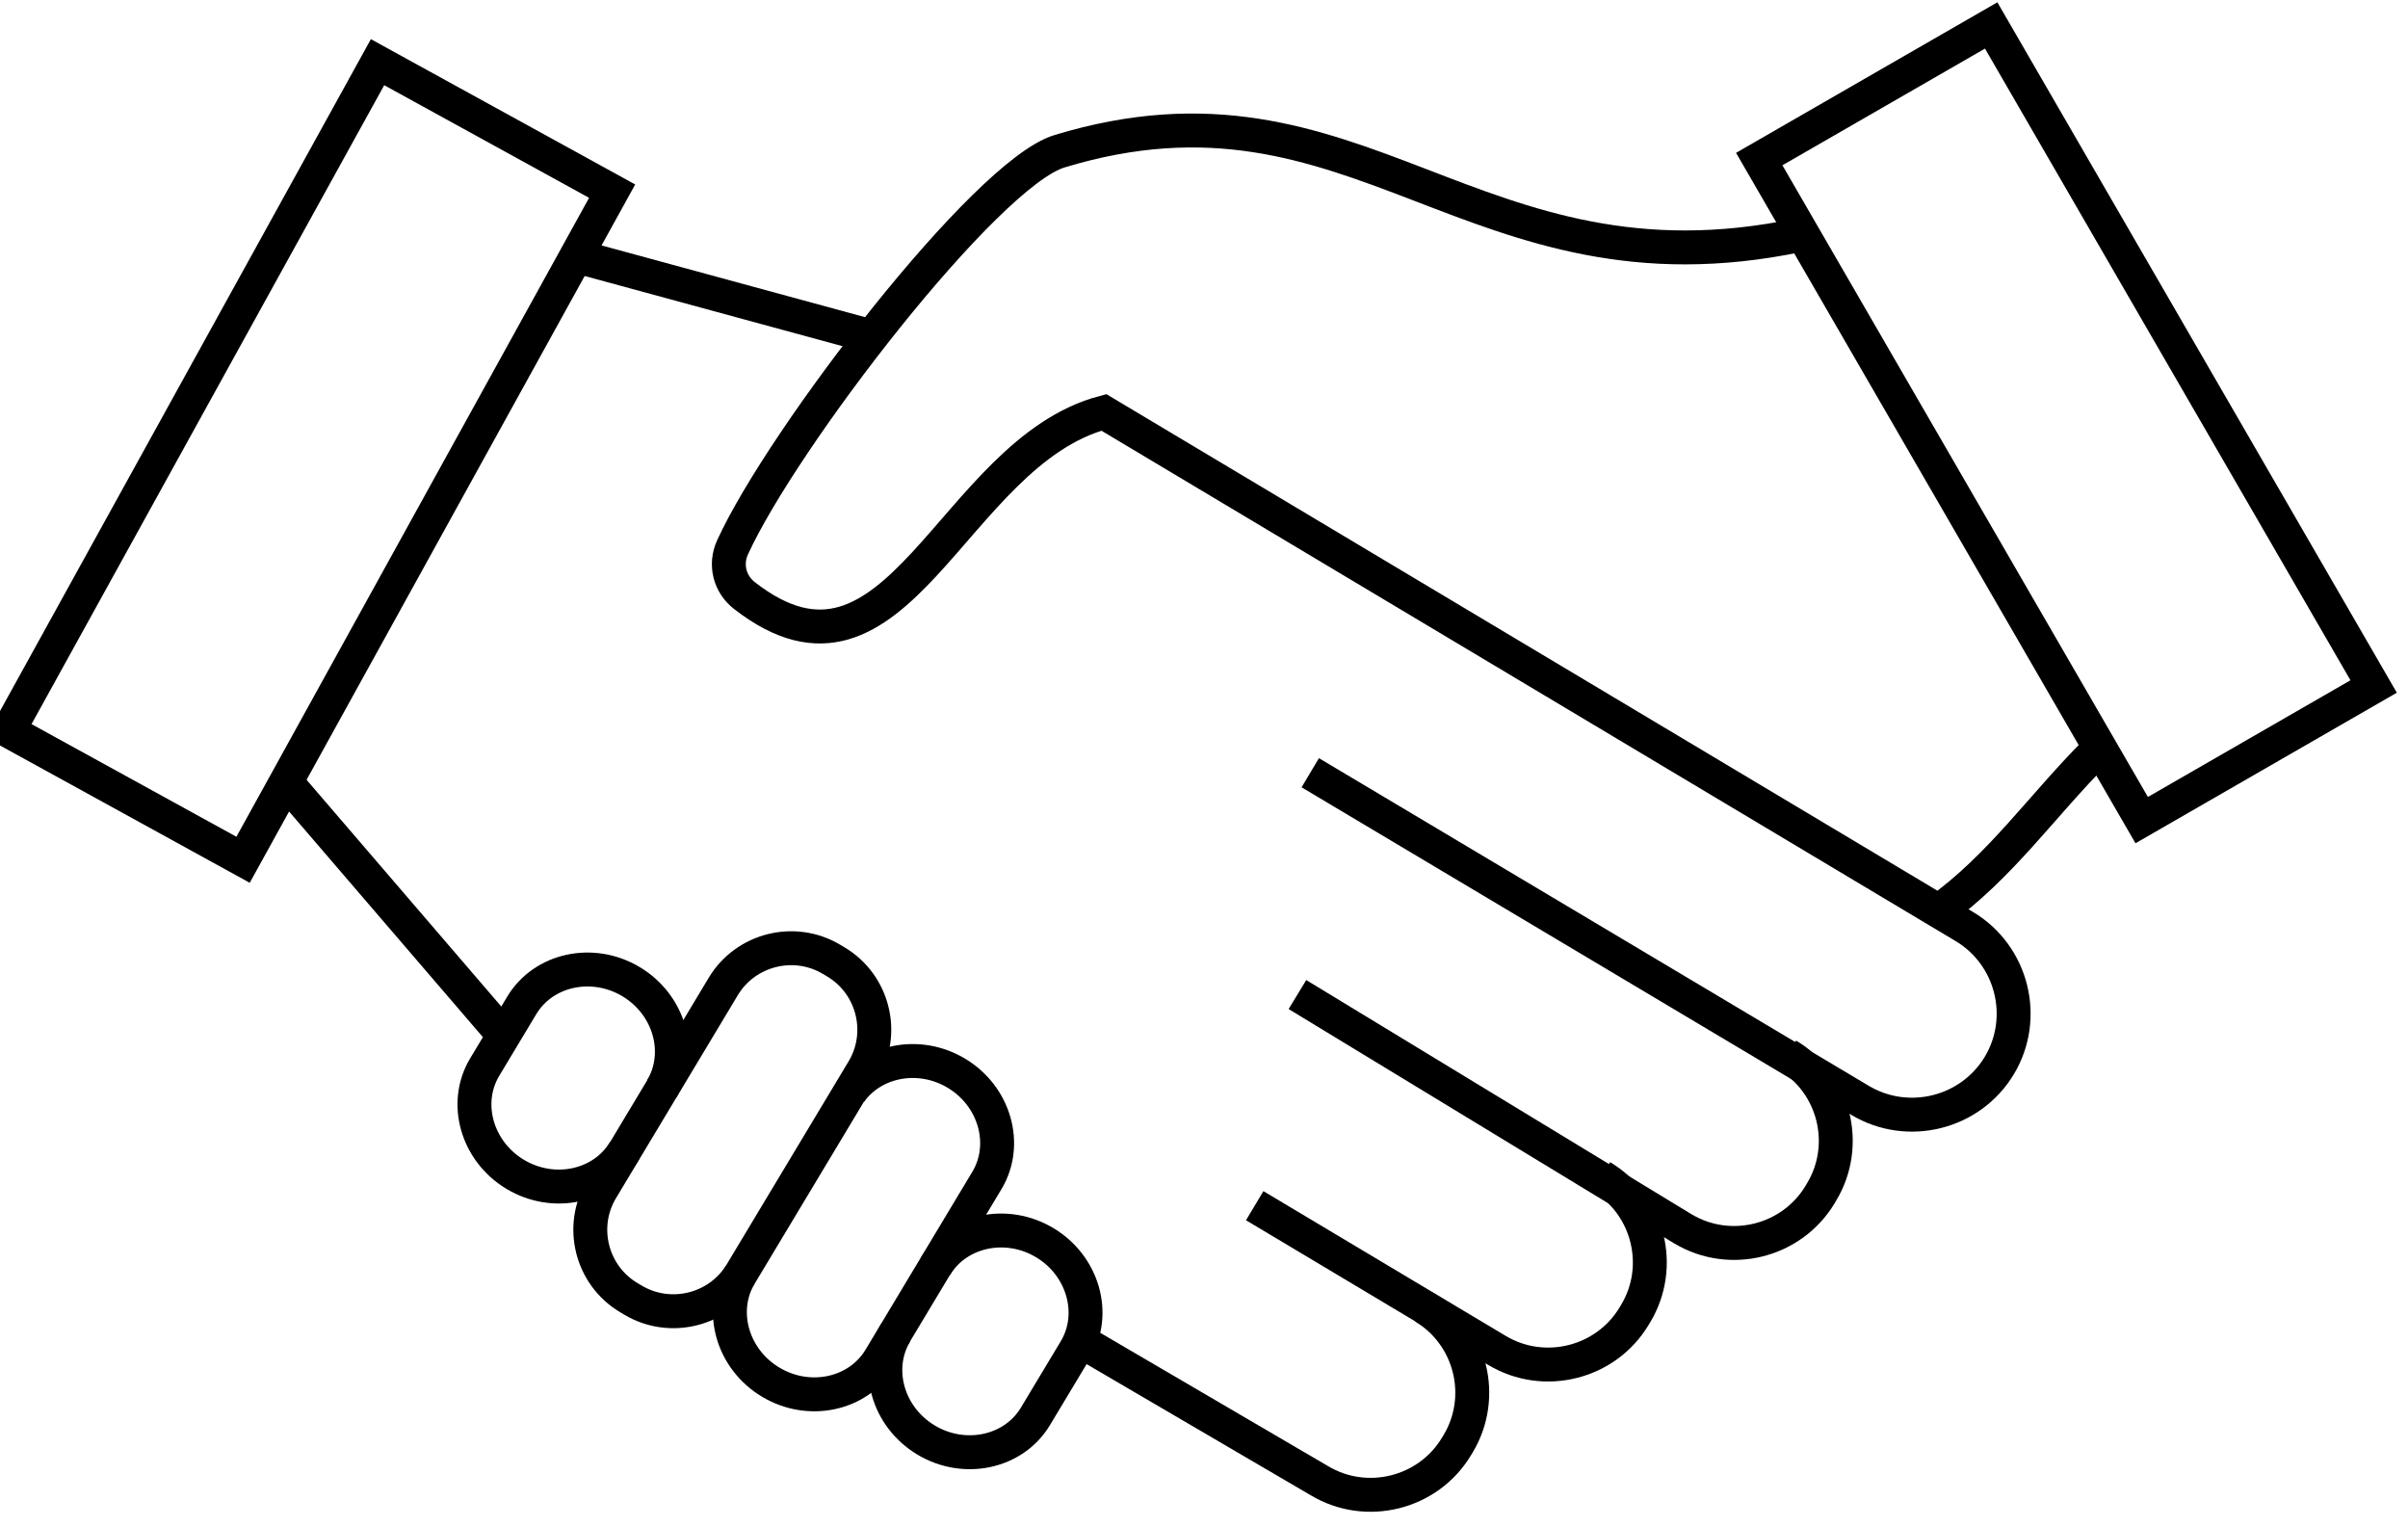 <svg width="71" height="45" viewBox="0 0 71 45" fill="none" xmlns="http://www.w3.org/2000/svg">
<path d="M18.049 5.635L11.132 1.833L0.25 21.543L7.167 25.345L18.049 5.635Z" stroke="black" stroke-miterlimit="10"/>
<path d="M63.148 24.176L69.987 20.237L58.71 0.75L51.871 4.689L63.148 24.176Z" stroke="black" stroke-miterlimit="10"/>
<path d="M38.633 22.779L54.84 32.435C56.252 33.281 58.1 32.821 58.948 31.413C59.795 30.005 59.334 28.161 57.922 27.315L32.548 12.157C28.049 13.351 26.471 21.081 21.948 17.555C21.511 17.215 21.369 16.639 21.599 16.136C23.067 12.921 29.062 5.12 31.236 4.46C40.093 1.765 43.41 8.948 53.047 6.931M61.787 22.171C60.211 23.748 58.976 25.558 57.149 26.862" stroke="black" stroke-miterlimit="10"/>
<path d="M52.701 31.104C54.09 31.936 54.545 33.753 53.709 35.139L53.663 35.217C52.828 36.603 51.008 37.057 49.618 36.223L38.255 29.318" stroke="black" stroke-miterlimit="10"/>
<path d="M47.218 34.688C48.607 35.52 49.062 37.337 48.227 38.723L48.18 38.801C47.346 40.187 45.525 40.641 44.136 39.807L36.995 35.542" stroke="black" stroke-miterlimit="10"/>
<path d="M41.983 38.528C43.372 39.36 43.827 41.177 42.991 42.563L42.944 42.641C42.11 44.027 40.29 44.481 38.901 43.648L31.822 39.507" stroke="black" stroke-miterlimit="10"/>
<path d="M18.415 33.922C17.777 34.983 16.328 35.298 15.194 34.62C14.06 33.942 13.654 32.519 14.291 31.457L15.385 29.636C16.023 28.575 17.472 28.259 18.606 28.938C19.74 29.615 20.146 31.038 19.509 32.101" stroke="black" stroke-miterlimit="10"/>
<path d="M27.582 37.33C28.219 36.269 29.669 35.953 30.803 36.632C31.936 37.309 32.343 38.732 31.706 39.795L30.529 41.754C29.892 42.815 28.442 43.13 27.308 42.452C26.175 41.775 25.768 40.352 26.406 39.289" stroke="black" stroke-miterlimit="10"/>
<path d="M18.662 38.325L18.536 38.25C17.436 37.593 17.075 36.158 17.735 35.061L21.325 29.081C21.983 27.984 23.422 27.623 24.521 28.282L24.648 28.357C25.747 29.014 26.109 30.449 25.449 31.546L21.858 37.526C21.2 38.622 19.762 38.982 18.662 38.325Z" stroke="black" stroke-miterlimit="10"/>
<path d="M25.074 32.185C25.753 31.244 27.117 30.99 28.196 31.635C29.33 32.312 29.736 33.735 29.099 34.798L25.947 40.047C25.309 41.108 23.859 41.424 22.726 40.745C21.592 40.068 21.185 38.645 21.823 37.582" stroke="black" stroke-miterlimit="10"/>
<path d="M25.588 9.89L17.188 7.604M8.448 23.067L14.844 30.512" stroke="black" stroke-miterlimit="10"/>
</svg>
